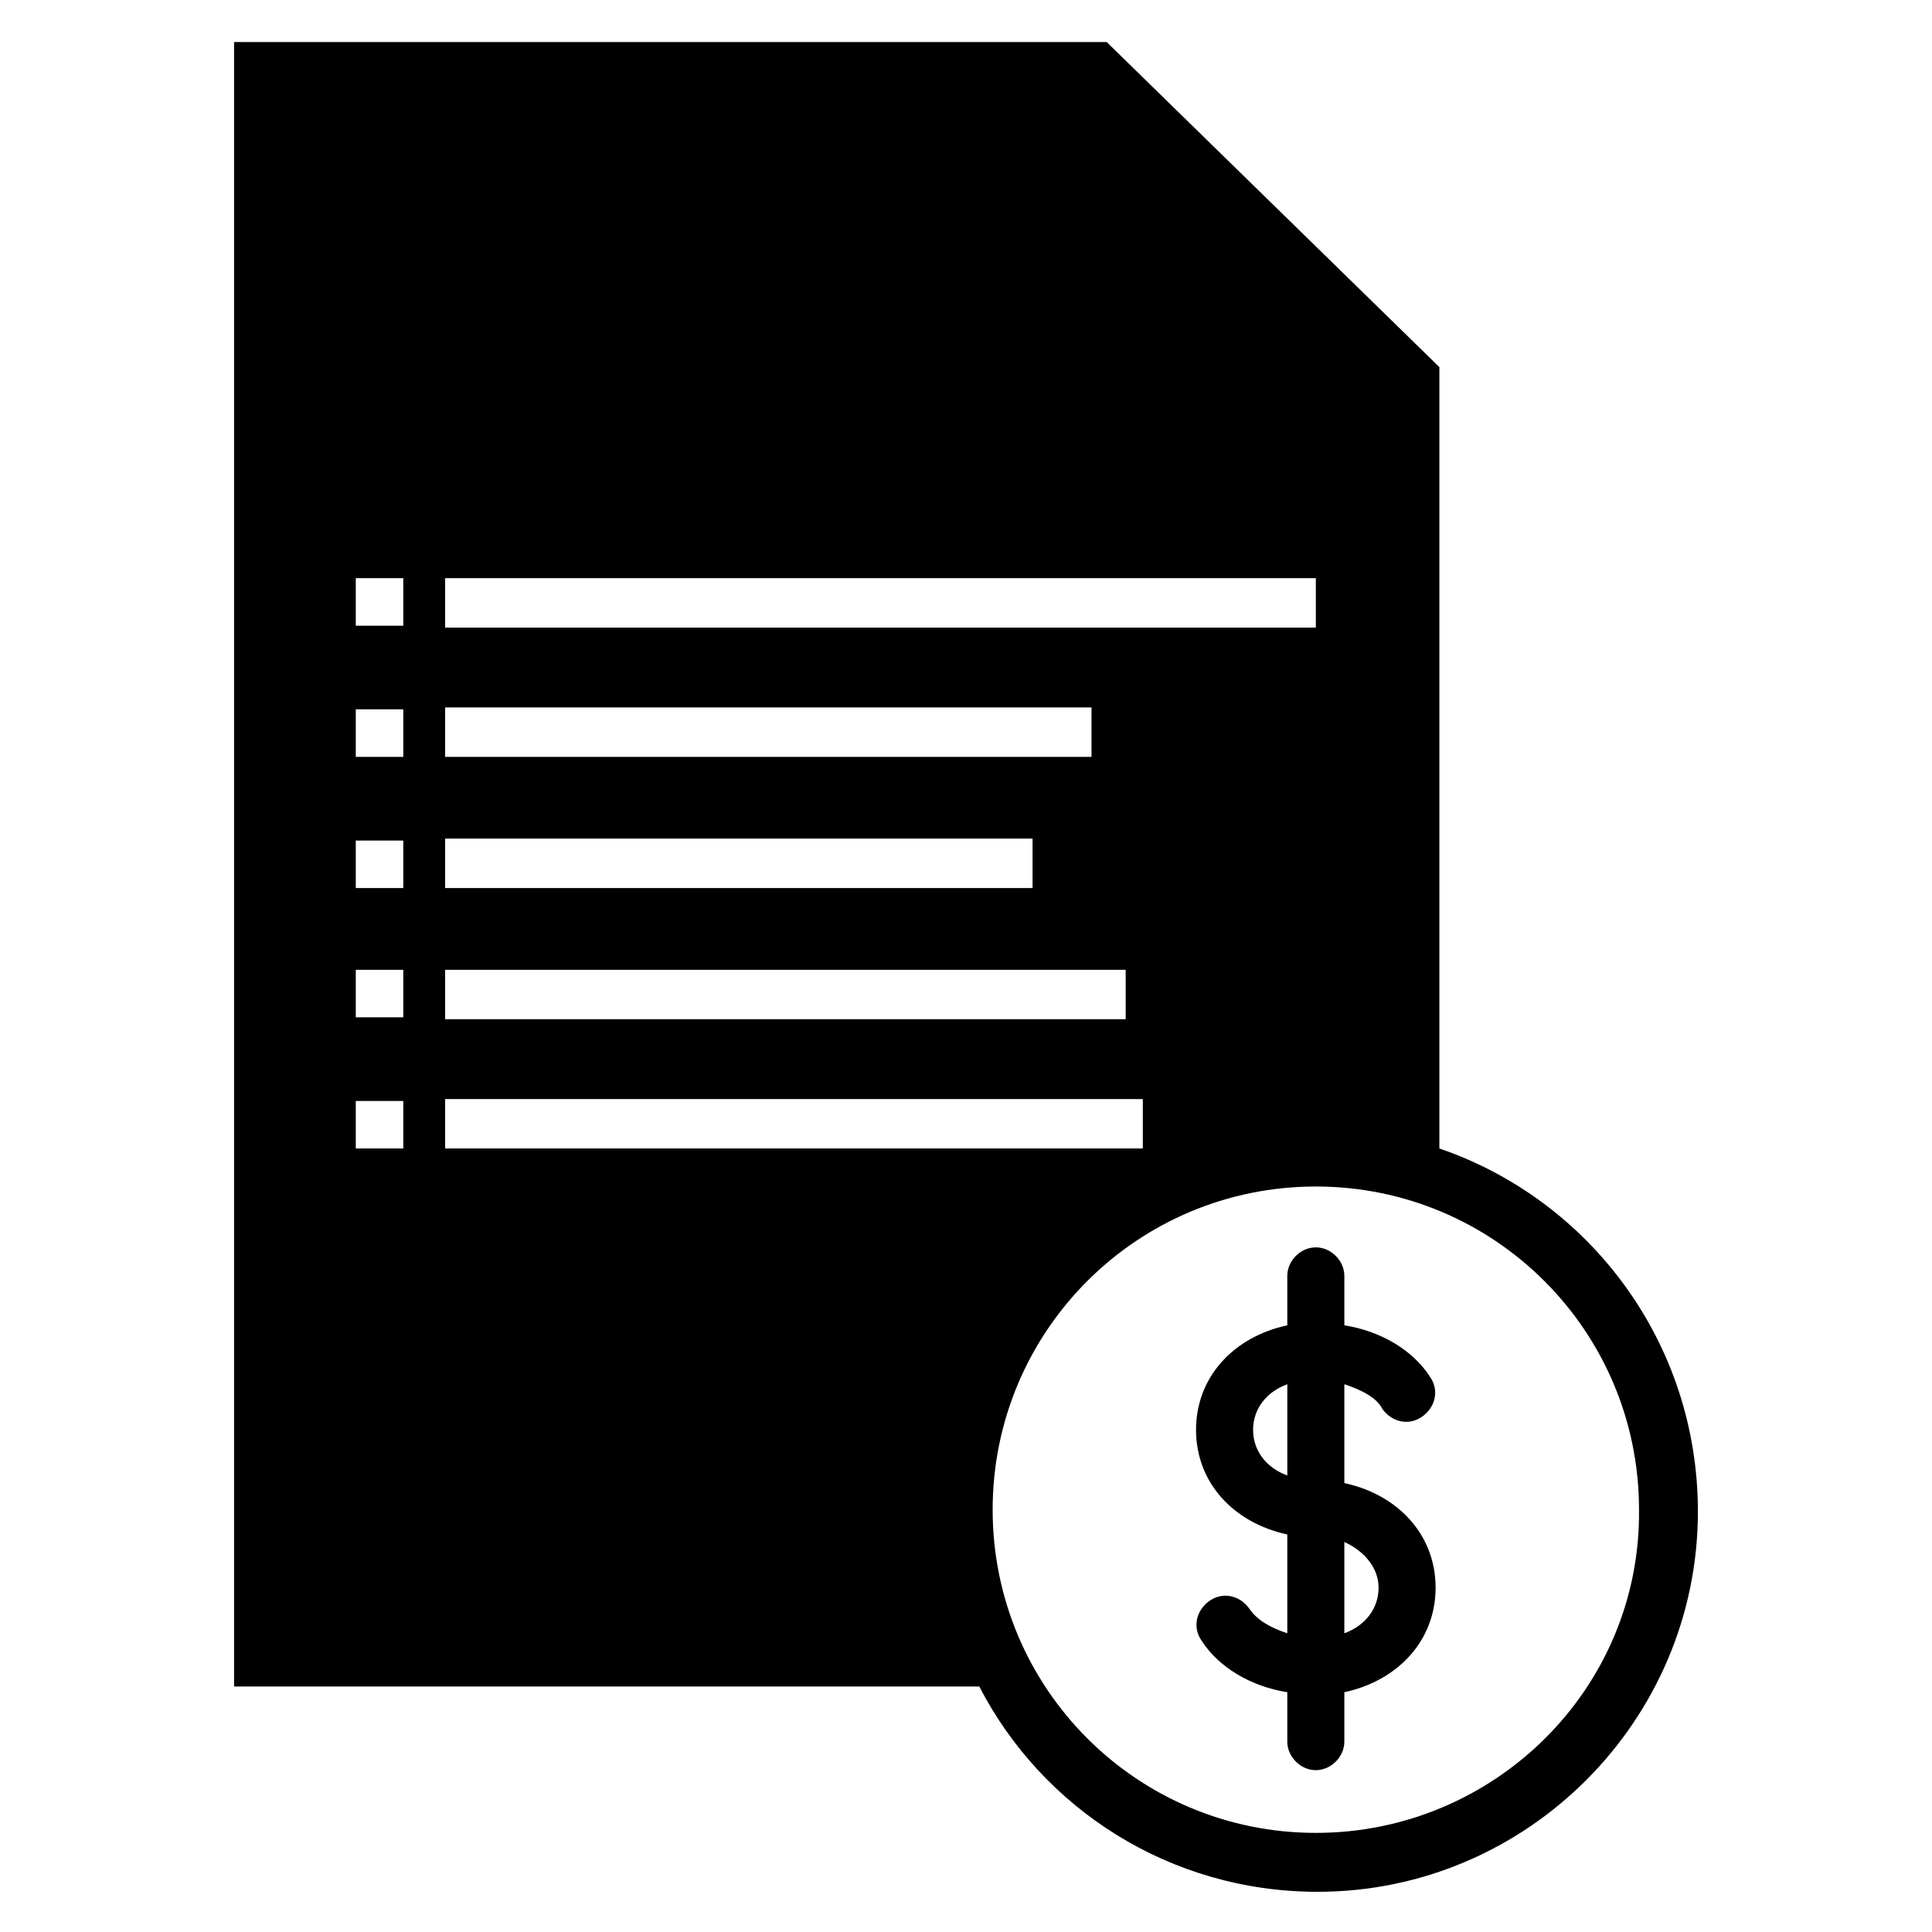 <?xml version="1.0" encoding="UTF-8"?>
<!-- The Best Svg Icon site in the world: iconSvg.co, Visit us! https://iconsvg.co -->
<svg fill="#000000" width="800px" height="800px" version="1.1" viewBox="144 144 512 512" xmlns="http://www.w3.org/2000/svg">
 <path d="m525.45 448.36v-207.07l-88.168-86.152h-231.25v435.8h197.49c16.625 32.242 50.383 54.41 89.68 54.41 55.418 0 100.76-45.344 100.76-100.76 0.004-44.836-28.715-82.621-68.516-96.227zm-263.49-151.14h230.75v13.098h-230.75zm0 34.258h171.3v13.098h-171.3zm0 34.762h155.68v13.098h-155.68zm0 34.766h180.36v13.098h-180.36zm-11.082 47.355h-12.594v-12.594h12.594zm0-34.762h-12.594v-12.594h12.594zm0-34.258h-12.594v-12.594h12.594zm0-34.766h-12.594v-12.594h12.594zm0-34.762h-12.594v-12.594h12.594zm11.082 139.05v-13.602h184.9v13.098h-184.9zm230.75 180.87c-47.359 0-85.648-38.289-85.648-85.648 0-47.359 38.289-85.648 85.648-85.648s85.648 38.289 85.648 85.648c0.504 47.359-38.289 85.648-85.648 85.648zm17.633-112.35c2.519 3.527 7.055 4.535 10.578 2.016 3.527-2.519 4.535-7.055 2.016-10.578-4.535-7.055-13.098-12.09-22.672-13.602v-13.098c0-4.031-3.527-7.559-7.559-7.559s-7.559 3.527-7.559 7.559v13.098c-14.105 3.023-24.184 13.602-24.184 27.711 0 14.105 10.078 24.688 24.184 27.711v26.199c-4.535-1.512-8.062-3.527-10.078-6.551-2.519-3.527-7.055-4.535-10.578-2.016-3.527 2.519-4.535 7.055-2.016 10.578 4.535 7.055 13.098 12.09 22.672 13.602v13.098c0 4.031 3.527 7.559 7.559 7.559s7.559-3.527 7.559-7.559v-13.098c14.105-3.023 24.184-13.602 24.184-27.711 0-14.105-10.078-24.688-24.184-27.711l0.004-26.199c4.531 1.512 8.562 3.527 10.074 6.551zm-25.191 17.633c-5.543-2.016-9.07-6.551-9.07-12.09 0-5.543 3.527-10.078 9.07-12.09zm24.184 29.727c0 5.543-3.527 10.078-9.07 12.09v-24.184c5.543 2.519 9.07 7.055 9.07 12.094z"/>
</svg>
